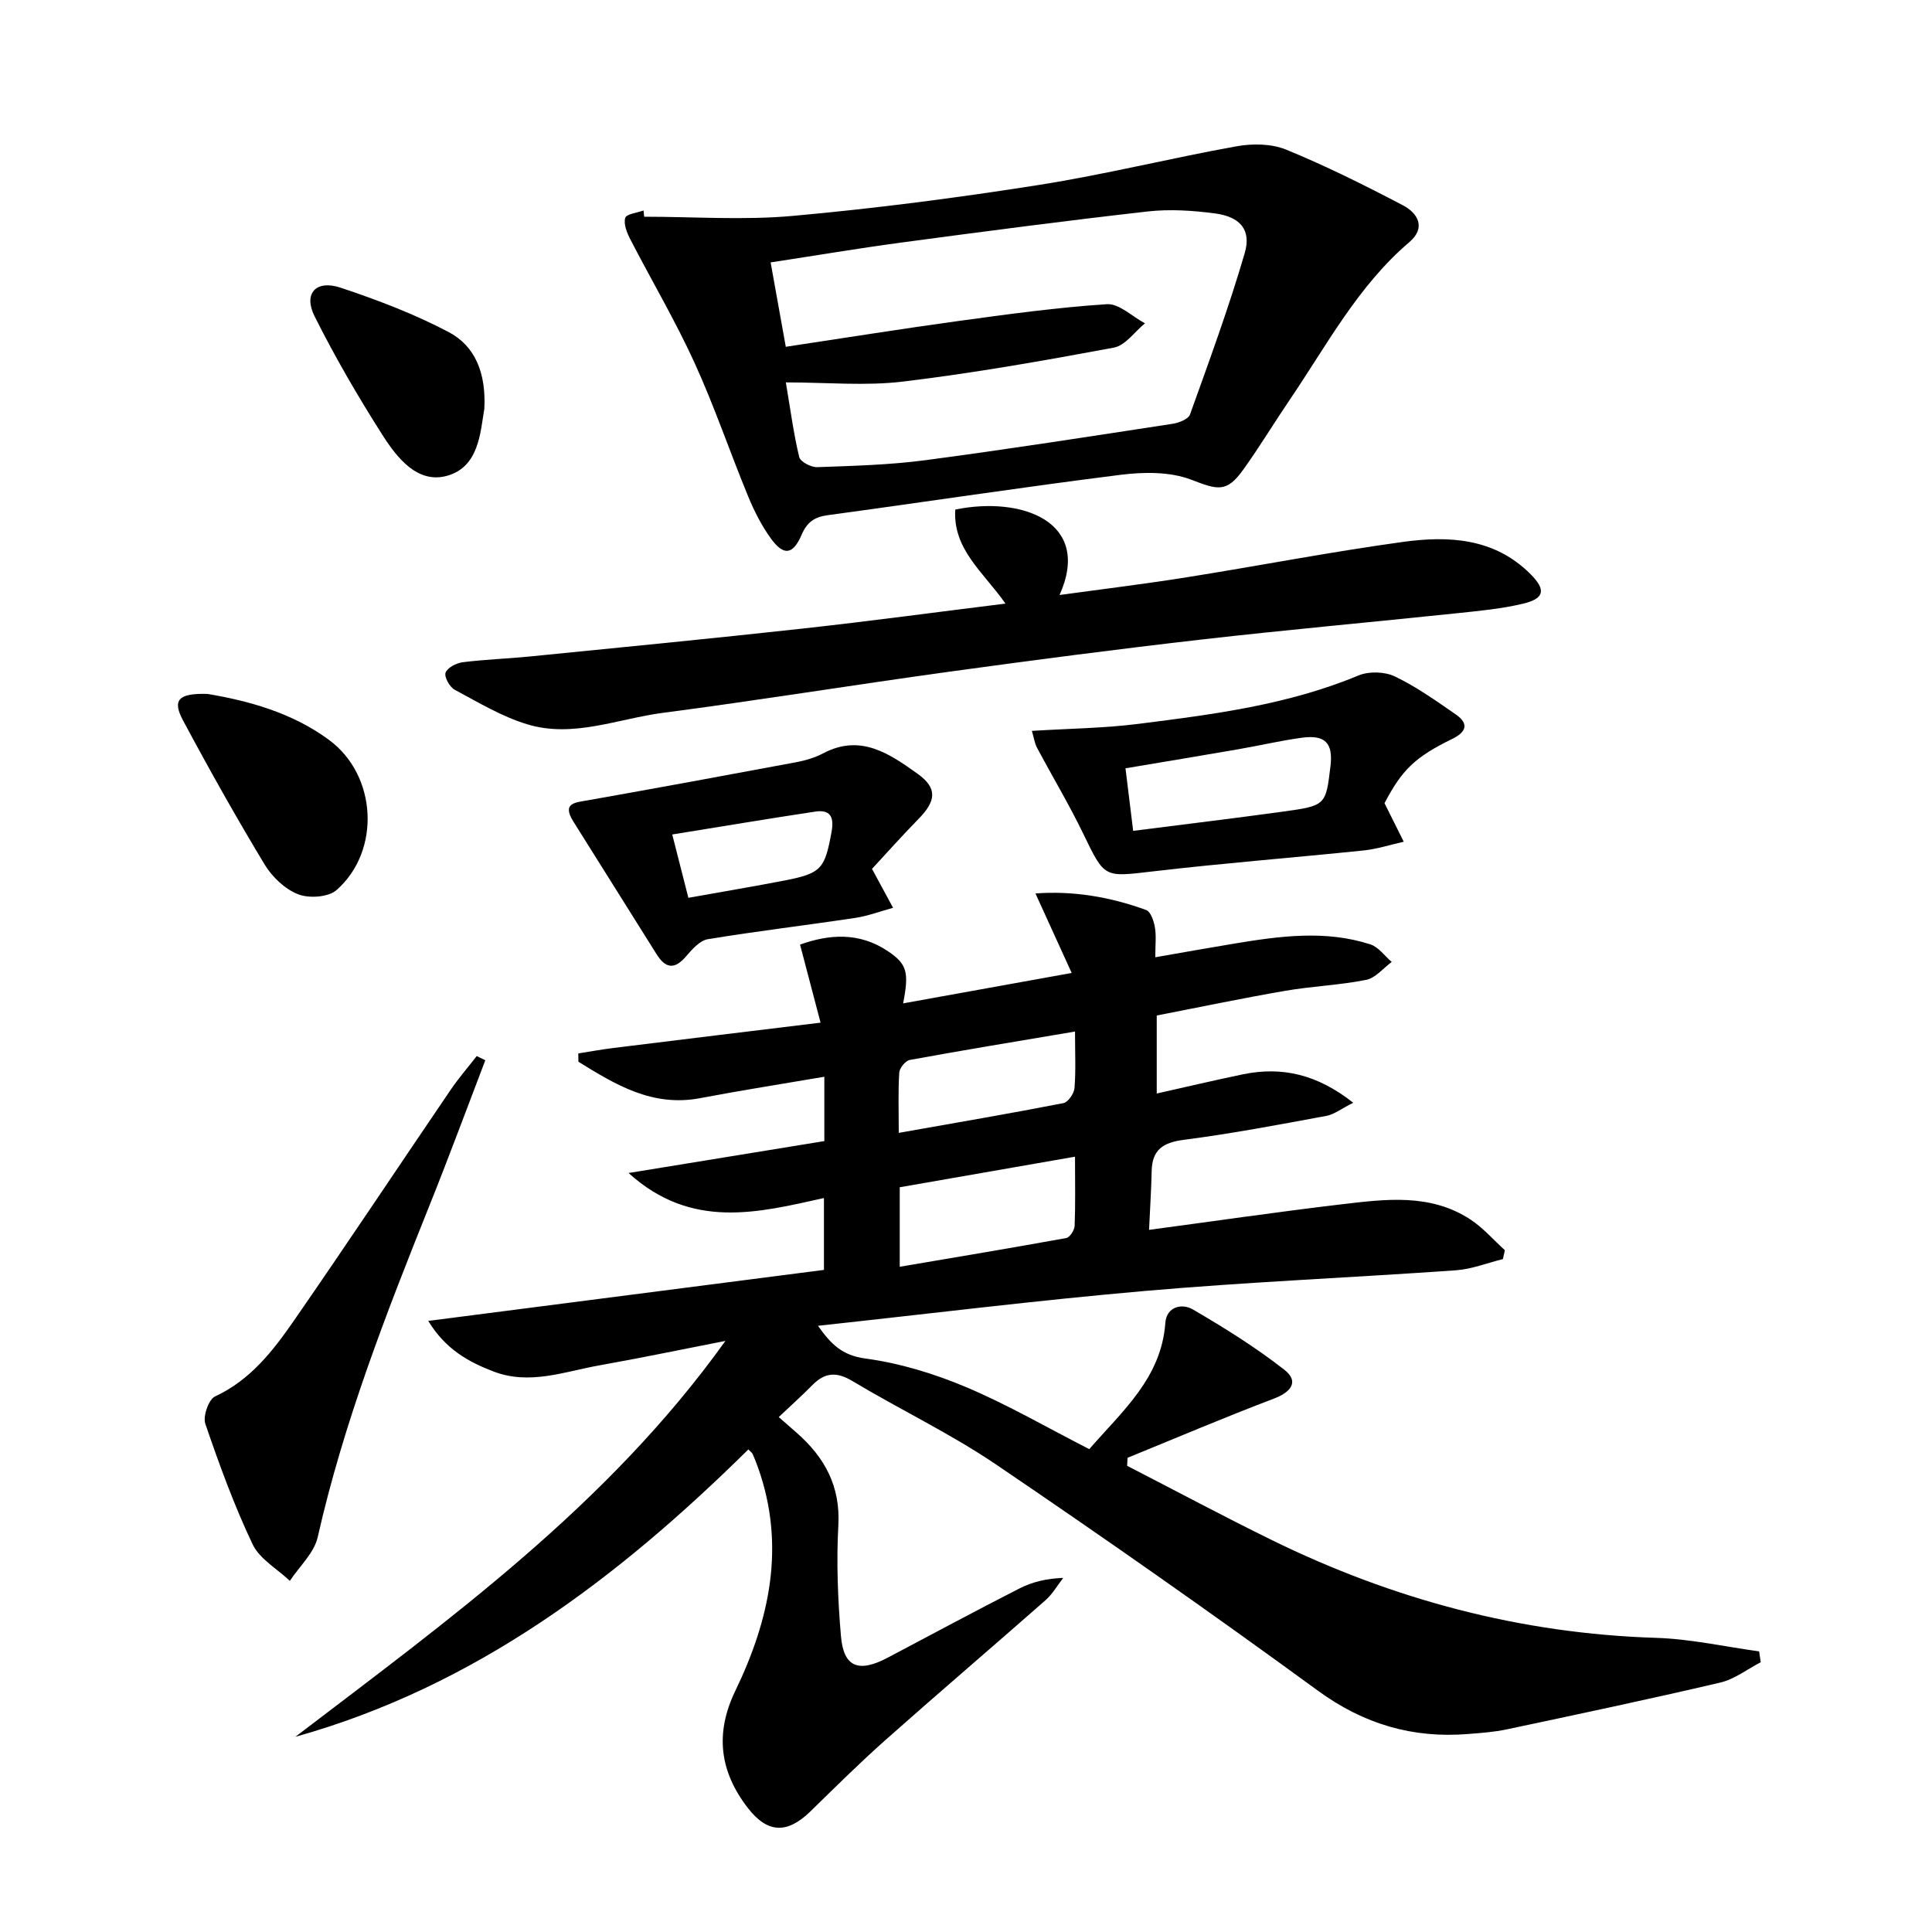 <svg enable-background="new 0 0 400 400" viewBox="0 0 400 400" xmlns="http://www.w3.org/2000/svg"><path d="m130.14 242.86c14.37-2.34 27.51-4.48 40.53-6.61 0-4.91 0-8.85 0-13.32-8.8 1.5-17.28 2.83-25.71 4.43-9.9 1.88-17.54-2.8-25.21-7.54-.01-.57-.01-1.14-.02-1.72 2.4-.38 4.8-.82 7.22-1.12 13.94-1.73 27.89-3.42 42.94-5.25-1.63-6.18-2.86-10.88-4.25-16.16 5.91-2.12 12.22-2.68 18.25 1.4 3.93 2.66 4.34 4.37 3.09 10.77 11.37-2.05 22.52-4.07 34.9-6.3-2.7-5.93-4.98-10.93-7.5-16.46 7.81-.58 15.49.71 22.92 3.43.94.34 1.59 2.28 1.81 3.58.31 1.76.08 3.6.08 6.2 5.81-1.01 11.11-1.96 16.42-2.84 9.39-1.55 18.82-2.84 28.13.18 1.68.55 2.94 2.39 4.4 3.63-1.75 1.29-3.36 3.33-5.29 3.71-5.52 1.1-11.22 1.31-16.77 2.27-8.82 1.52-17.59 3.36-26.59 5.11v16.15c6.12-1.37 11.99-2.76 17.88-3.98 8.08-1.66 15.36.02 22.8 5.89-2.36 1.18-3.9 2.41-5.61 2.73-9.78 1.81-19.56 3.67-29.41 4.94-4.33.56-6.62 2.02-6.71 6.49-.08 3.8-.33 7.59-.54 12.16 13.65-1.83 26.73-3.74 39.84-5.29 9.09-1.07 18.37-2.3 26.66 3.12 2.65 1.73 4.79 4.23 7.17 6.38-.14.61-.27 1.23-.41 1.84-3.24.8-6.45 2.09-9.73 2.32-21.39 1.51-42.83 2.4-64.18 4.26-22.47 1.95-44.86 4.74-67.9 7.23 2.69 3.79 4.98 6.13 9.83 6.78 7.08.95 14.18 3.11 20.8 5.9 8.68 3.66 16.89 8.44 25.54 12.86 6.93-7.97 14.93-14.77 15.75-26.14.24-3.36 3.43-4.1 5.67-2.8 6.55 3.82 13.04 7.86 18.99 12.52 3.04 2.38 1.45 4.58-2.16 5.95-10.19 3.87-20.22 8.14-30.32 12.26-.03.55-.06 1.11-.09 1.66 9.98 5.13 19.88 10.43 29.95 15.37 25.08 12.3 51.49 19.37 79.55 20.25 7.14.22 14.24 1.83 21.35 2.8.11.75.22 1.5.33 2.25-2.79 1.44-5.43 3.52-8.39 4.21-14.68 3.44-29.44 6.56-44.2 9.69-2.59.55-5.26.74-7.91.95-11.55.95-21.69-2.02-31.25-9.01-21.89-15.99-44.1-31.55-66.53-46.76-9.47-6.42-19.92-11.39-29.76-17.29-3.28-1.97-5.72-1.81-8.31.83-2.19 2.23-4.53 4.31-6.96 6.62 1.47 1.28 2.59 2.26 3.7 3.24 5.8 5.08 9.09 11.05 8.64 19.19-.42 7.61-.11 15.32.54 22.93.55 6.44 3.65 7.63 9.67 4.46 9.1-4.8 18.15-9.68 27.31-14.35 2.59-1.32 5.5-2.04 9.04-2.17-1.21 1.55-2.22 3.34-3.67 4.62-11 9.68-22.15 19.19-33.1 28.91-5.35 4.75-10.44 9.8-15.56 14.8-4.82 4.7-8.88 4.57-12.96-.69-5.83-7.53-6.86-15.43-2.61-24.24 7.14-14.78 10.46-30.09 4.71-46.25-.33-.94-.7-1.87-1.1-2.78-.12-.27-.42-.46-.9-.97-26.93 26.57-56.5 49.07-93.79 59.5 31.95-24.39 64.63-47.89 89.04-81.97-9.24 1.8-17.61 3.56-26.02 5.05-7.28 1.29-14.52 4.17-22.03 1.27-5.14-1.98-9.87-4.55-13.48-10.46 27.75-3.58 54.7-7.05 81.93-10.56 0-5.19 0-9.75 0-14.88-13.67 3.04-27.43 6.62-40.45-5.18zm56.14 2.95v16.46c11.7-1.99 23.11-3.88 34.48-5.95.73-.13 1.69-1.62 1.73-2.5.18-4.44.08-8.9.08-14.34-12.5 2.19-24.22 4.23-36.29 6.33zm36.29-32.24c-12.01 2.03-23.12 3.85-34.2 5.88-.9.16-2.13 1.67-2.19 2.62-.25 3.89-.1 7.81-.1 12.48 11.96-2.12 23.05-4.01 34.09-6.16.96-.19 2.2-1.97 2.29-3.1.3-3.61.11-7.26.11-11.72z"/><path d="m133.37 44.87c10.25 0 20.58.75 30.75-.17 17.03-1.53 34.02-3.74 50.91-6.4 13.74-2.16 27.28-5.55 40.98-8.01 3.31-.6 7.24-.55 10.28.69 8.25 3.38 16.26 7.38 24.16 11.52 3.1 1.62 4.85 4.64 1.34 7.63-10.61 9.04-17.03 21.23-24.67 32.5-3.27 4.81-6.28 9.8-9.66 14.53-3.5 4.9-5.29 4.28-10.85 2.15-4.36-1.67-9.77-1.61-14.56-1.01-20.26 2.54-40.44 5.62-60.67 8.36-2.79.38-4.28 1.44-5.42 4.07-1.81 4.18-3.73 4.39-6.37.74-1.92-2.66-3.45-5.67-4.7-8.72-3.8-9.21-7-18.69-11.14-27.74-3.98-8.7-8.88-16.98-13.27-25.5-.69-1.34-1.41-3.14-1.03-4.4.25-.82 2.46-1.04 3.79-1.53.05.44.09.86.13 1.29zm29.32 26.93c12.3-1.85 24.07-3.74 35.88-5.36 10.18-1.39 20.38-2.8 30.61-3.46 2.53-.16 5.24 2.56 7.87 3.96-2.13 1.74-4.05 4.58-6.43 5.03-14.49 2.7-29.03 5.27-43.65 7.03-7.8.94-15.8.17-24.27.17.97 5.72 1.61 10.66 2.77 15.46.24.97 2.45 2.13 3.71 2.09 7.47-.27 14.99-.46 22.39-1.44 17.11-2.26 34.16-4.93 51.22-7.54 1.3-.2 3.24-.96 3.59-1.93 3.97-11.07 8.04-22.14 11.33-33.42 1.41-4.83-.97-7.53-6.2-8.21-4.57-.6-9.31-.91-13.87-.4-16.99 1.92-33.95 4.15-50.9 6.42-8.96 1.2-17.87 2.71-27.19 4.13 1.11 6.2 2.1 11.7 3.14 17.47z"/><path d="m219.37 123.19c9.01-1.24 17.69-2.29 26.33-3.67 14.9-2.37 29.73-5.25 44.67-7.31 9.53-1.32 19.04-.85 26.53 6.68 3.2 3.21 2.89 5.03-1.55 6.09-4.49 1.08-9.15 1.5-13.76 1.99-17.64 1.85-35.31 3.43-52.93 5.45-17.47 2-34.92 4.28-52.34 6.68-19.72 2.72-39.37 5.91-59.11 8.49-9.29 1.22-18.52 5.23-27.98 2.39-5.28-1.58-10.18-4.55-15.1-7.18-1.04-.56-2.19-2.65-1.88-3.53.37-1.03 2.22-1.99 3.53-2.16 4.61-.58 9.27-.73 13.9-1.19 18.83-1.88 37.67-3.71 56.48-5.78 13.82-1.52 27.61-3.39 42.01-5.17-4.46-6.42-10.92-11.19-10.39-19.47 13.65-2.81 28.43 2.44 21.59 17.69z"/><path d="m286.65 166.29c1.56 3.13 2.77 5.55 3.98 7.98-2.78.62-5.52 1.52-8.33 1.81-14.52 1.5-29.08 2.63-43.58 4.33-10.18 1.19-9.99 1.43-14.44-7.79-2.93-6.06-6.41-11.86-9.58-17.82-.5-.94-.64-2.06-1.06-3.48 7.7-.48 14.97-.55 22.13-1.46 15.44-1.95 30.9-3.93 45.48-10.01 2.16-.9 5.44-.81 7.54.2 4.45 2.13 8.54 5.05 12.62 7.87 2.81 1.94 2.13 3.67-.75 5.07-7.7 3.75-10.4 6.41-14.01 13.3zm-52.04 5.73c10.71-1.37 20.89-2.59 31.05-3.99 8.84-1.22 8.83-1.31 9.8-9.4.57-4.77-1.08-6.55-5.93-5.89-4.42.6-8.78 1.63-13.18 2.39-7.64 1.32-15.29 2.59-23.33 3.94.53 4.26 1 8.15 1.59 12.95z"/><path d="m100.48 219.51c-3.83 10-7.54 20.05-11.53 29.99-9.01 22.48-17.8 45.01-23.17 68.74-.74 3.29-3.79 6.06-5.77 9.06-2.64-2.5-6.27-4.53-7.72-7.59-3.82-8.05-6.89-16.48-9.78-24.92-.53-1.55.68-5.05 2.01-5.67 7.34-3.41 12.01-9.46 16.35-15.72 10.97-15.84 21.63-31.89 32.47-47.82 1.64-2.41 3.57-4.62 5.36-6.93.6.29 1.19.57 1.78.86z"/><path d="m180.54 179.89c1.82 3.37 3.09 5.72 4.36 8.06-2.61.71-5.17 1.69-7.82 2.09-10.17 1.53-20.38 2.74-30.53 4.41-1.64.27-3.24 2.06-4.45 3.49-2.42 2.86-4.3 2.62-6.2-.44-5.72-9.16-11.49-18.28-17.21-27.44-2.41-3.86.43-3.9 3.1-4.38 14.35-2.55 28.68-5.18 43-7.86 1.94-.36 3.93-.95 5.66-1.86 7.76-4.11 13.8.16 19.55 4.26 4.16 2.97 3.79 5.66.15 9.35-3.47 3.55-6.77 7.26-9.61 10.32zm-38.02 5.99c7.08-1.27 13.59-2.35 20.06-3.61 7.53-1.48 8.2-2.44 9.59-10.07.57-3.15-.32-4.63-3.43-4.16-9.75 1.47-19.48 3.11-29.56 4.73 1.2 4.71 2.21 8.65 3.34 13.11z"/><path d="m42.96 143.67c8.25 1.38 17.43 3.8 25.2 9.55 9.9 7.33 10.73 22.92 1.53 31.05-1.7 1.5-5.71 1.77-7.97.88-2.73-1.07-5.38-3.59-6.93-6.16-5.91-9.79-11.52-19.78-16.91-29.86-2.24-4.19-.97-5.64 5.08-5.46z"/><path d="m100.28 84.58c-.83 4.89-1.08 12.06-7.69 13.92-6.14 1.73-10.39-3.71-13.41-8.45-5.07-7.95-9.83-16.14-14.05-24.57-2.37-4.73.29-7.62 5.42-5.91 7.63 2.55 15.24 5.44 22.34 9.18 5.47 2.88 7.76 8.46 7.39 15.83z"/></svg>

